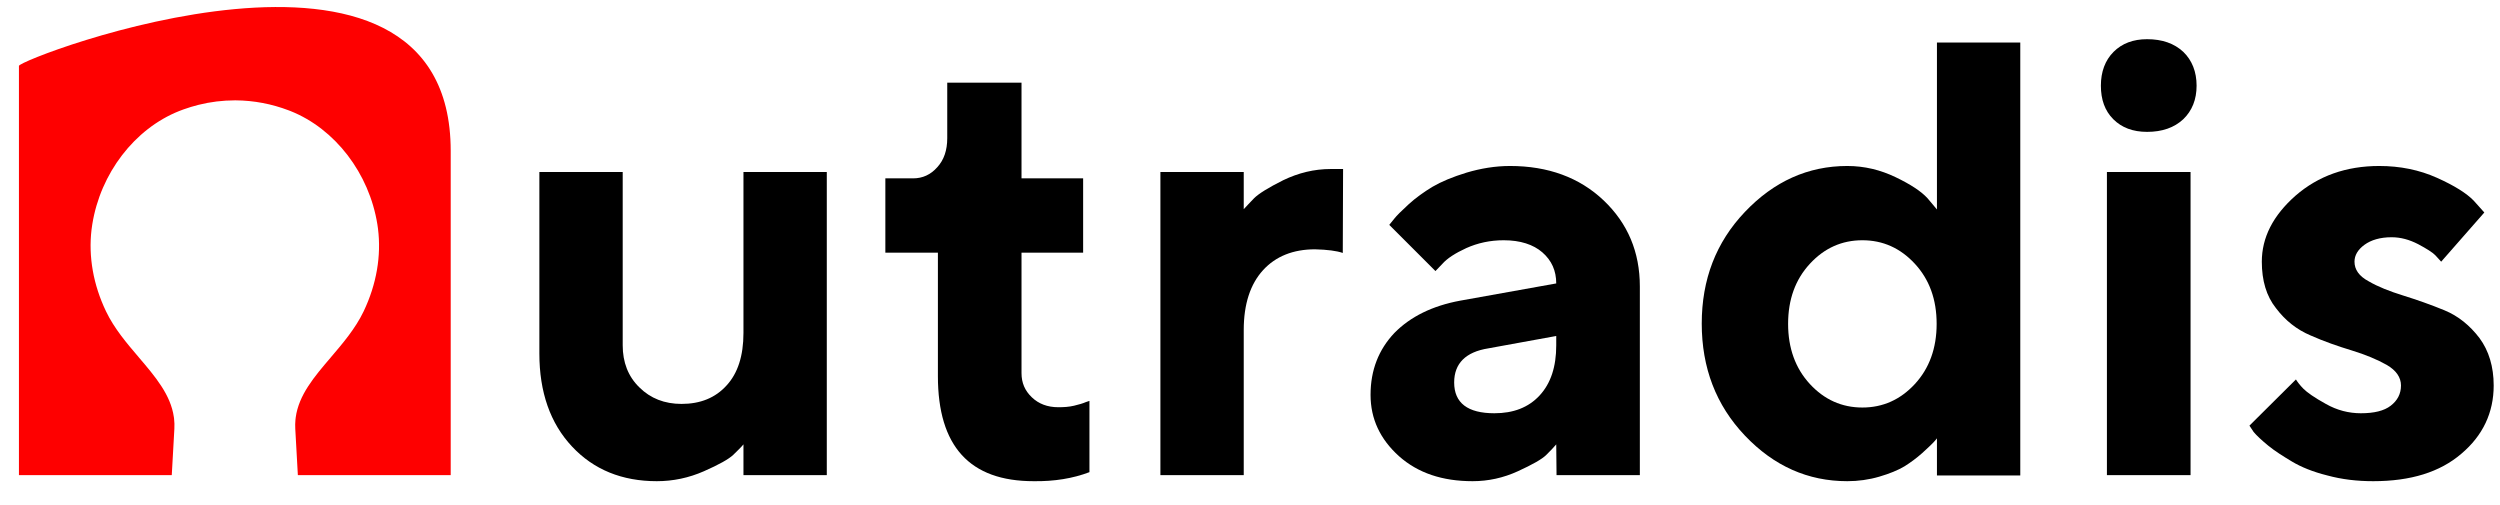 <?xml version="1.0" encoding="UTF-8"?> <svg xmlns="http://www.w3.org/2000/svg" width="99" height="20" viewBox="0 0 99 20" fill="none"> <path d="M29.441 18.816H32.741V6.812H29.441V13.185C29.441 14.094 29.214 14.787 28.771 15.265C28.329 15.755 27.731 15.995 26.99 15.995C26.32 15.995 25.759 15.779 25.316 15.337C24.874 14.907 24.659 14.345 24.659 13.675V6.812H21.359V13.998C21.359 15.528 21.789 16.76 22.65 17.68C23.511 18.601 24.635 19.055 26.01 19.055C26.655 19.055 27.277 18.924 27.875 18.661C28.473 18.398 28.855 18.183 29.034 18.015C29.202 17.848 29.345 17.716 29.441 17.597V18.816Z" fill="black"></path> <path d="M37.511 5.473C37.511 5.952 37.38 6.334 37.117 6.621C36.854 6.92 36.531 7.063 36.16 7.063H35.06V10.005H37.141V14.895C37.141 17.669 38.396 19.055 40.931 19.055C41.744 19.067 42.485 18.948 43.142 18.697V15.875L42.999 15.923C42.892 15.971 42.736 16.018 42.533 16.066C42.33 16.114 42.126 16.126 41.911 16.126C41.481 16.126 41.134 15.995 40.859 15.732C40.584 15.469 40.452 15.158 40.452 14.775V10.005H42.892V7.063H40.452V3.273H37.511V5.473Z" fill="black"></path> <path d="M53.186 6.693H52.695C52.038 6.693 51.416 6.848 50.818 7.135C50.221 7.434 49.838 7.673 49.659 7.853C49.491 8.032 49.348 8.175 49.252 8.283V6.812H45.952V18.816H49.252V13.065C49.252 12.037 49.515 11.248 50.017 10.698C50.519 10.148 51.213 9.873 52.074 9.873C52.564 9.885 52.934 9.933 53.174 10.017L53.186 6.693Z" fill="black"></path> <path d="M61.639 18.816H64.938V11.344C64.938 9.981 64.46 8.845 63.504 7.936C62.547 7.028 61.304 6.573 59.797 6.573C59.211 6.573 58.638 6.669 58.076 6.836C57.526 7.004 57.071 7.195 56.725 7.398C56.39 7.601 56.067 7.829 55.78 8.092C55.493 8.355 55.302 8.546 55.218 8.654C55.134 8.761 55.063 8.845 55.015 8.905L56.844 10.734L57.119 10.447C57.31 10.232 57.621 10.029 58.064 9.825C58.518 9.622 59.008 9.514 59.546 9.514C60.204 9.514 60.718 9.682 61.077 9.993C61.447 10.316 61.627 10.722 61.627 11.224L57.825 11.906C56.725 12.109 55.852 12.539 55.218 13.185C54.596 13.842 54.274 14.656 54.274 15.636C54.274 16.592 54.656 17.393 55.398 18.063C56.151 18.733 57.119 19.055 58.315 19.055C58.937 19.055 59.534 18.924 60.108 18.661C60.682 18.398 61.065 18.183 61.232 18.015C61.399 17.848 61.531 17.716 61.627 17.597L61.639 18.816ZM59.176 16.365C58.123 16.365 57.585 15.959 57.585 15.146C57.585 14.393 58.04 13.938 58.937 13.795L61.627 13.305V13.675C61.627 14.524 61.411 15.182 60.969 15.66C60.527 16.138 59.929 16.365 59.176 16.365Z" fill="black"></path> <path d="M73.152 6.573C71.598 6.573 70.247 7.183 69.099 8.391C67.951 9.598 67.389 11.069 67.389 12.814C67.389 14.56 67.951 16.043 69.099 17.25C70.247 18.458 71.598 19.055 73.152 19.055C73.583 19.055 74.013 18.996 74.419 18.876C74.826 18.756 75.149 18.625 75.412 18.47C75.663 18.314 75.902 18.135 76.117 17.944C76.332 17.752 76.476 17.609 76.548 17.537C76.619 17.465 76.667 17.405 76.703 17.358V18.828H80.003V1.683H76.703V8.295L76.332 7.853C76.081 7.578 75.663 7.303 75.065 7.016C74.467 6.729 73.834 6.573 73.152 6.573ZM73.75 16.138C72.937 16.138 72.243 15.827 71.67 15.206C71.096 14.584 70.809 13.783 70.809 12.826C70.809 11.858 71.096 11.069 71.67 10.447C72.243 9.825 72.937 9.514 73.75 9.514C74.563 9.514 75.256 9.825 75.83 10.447C76.404 11.069 76.691 11.858 76.691 12.826C76.691 13.783 76.404 14.584 75.83 15.206C75.256 15.827 74.563 16.138 73.75 16.138Z" fill="black"></path> <path d="M86.746 6.812H83.434V18.816H86.746V6.812ZM86.985 3.393C86.985 2.843 86.806 2.389 86.459 2.054C86.1 1.719 85.622 1.552 85.025 1.552C84.475 1.552 84.032 1.719 83.697 2.054C83.363 2.389 83.195 2.843 83.195 3.393C83.195 3.943 83.351 4.385 83.685 4.72C84.02 5.055 84.463 5.222 85.025 5.222C85.622 5.222 86.1 5.055 86.459 4.72C86.806 4.385 86.985 3.943 86.985 3.393Z" fill="black"></path> <path d="M98.379 8.415L97.961 7.948C97.686 7.661 97.196 7.35 96.502 7.04C95.809 6.729 95.044 6.573 94.219 6.573C92.903 6.573 91.804 6.968 90.907 7.745C90.01 8.534 89.568 9.407 89.568 10.363C89.568 11.105 89.747 11.726 90.13 12.205C90.5 12.695 90.955 13.053 91.493 13.281C92.031 13.52 92.581 13.711 93.131 13.878C93.681 14.046 94.135 14.237 94.518 14.452C94.888 14.668 95.079 14.943 95.079 15.265C95.079 15.6 94.936 15.863 94.673 16.066C94.41 16.27 94.015 16.365 93.489 16.365C93.011 16.365 92.545 16.246 92.103 15.995C91.648 15.744 91.361 15.54 91.218 15.397C91.074 15.253 90.979 15.122 90.919 15.026L89.078 16.855L89.245 17.107C89.365 17.25 89.556 17.429 89.819 17.645C90.082 17.86 90.405 18.063 90.763 18.278C91.122 18.493 91.588 18.685 92.162 18.828C92.736 18.984 93.334 19.055 93.98 19.055C95.462 19.055 96.622 18.697 97.471 17.967C98.32 17.25 98.75 16.341 98.75 15.265C98.75 14.524 98.559 13.89 98.188 13.388C97.805 12.886 97.351 12.515 96.801 12.288C96.251 12.061 95.701 11.87 95.163 11.702C94.625 11.535 94.171 11.356 93.8 11.14C93.418 10.937 93.238 10.674 93.238 10.363C93.238 10.112 93.37 9.885 93.633 9.694C93.896 9.503 94.254 9.395 94.709 9.395C95.068 9.395 95.414 9.491 95.761 9.67C96.096 9.849 96.323 9.993 96.43 10.1C96.538 10.22 96.622 10.304 96.67 10.363L98.379 8.415Z" fill="black"></path> <path fill-rule="evenodd" clip-rule="evenodd" d="M17.848 5.977C17.848 -4.225 0.75 2.325 0.75 2.609V18.816H6.802L6.905 16.982C6.913 16.843 6.908 16.709 6.893 16.578C6.892 16.567 6.891 16.557 6.889 16.546C6.888 16.537 6.887 16.528 6.885 16.518C6.76 15.632 6.145 14.911 5.5 14.155L5.5 14.154C5.02 13.592 4.524 13.01 4.198 12.329C3.694 11.276 3.498 10.162 3.625 9.092C3.633 9.023 3.643 8.954 3.654 8.886C3.976 6.864 5.327 5.101 7.096 4.397C7.153 4.375 7.21 4.353 7.268 4.332C7.463 4.262 7.661 4.202 7.86 4.152C8.331 4.034 8.813 3.975 9.298 3.974L9.338 3.974C10.053 3.98 10.757 4.113 11.434 4.371C11.457 4.38 11.479 4.388 11.502 4.397C13.271 5.101 14.622 6.864 14.944 8.886C14.953 8.941 14.961 8.997 14.968 9.052C15.036 9.59 15.022 10.139 14.928 10.686C14.833 11.241 14.656 11.793 14.4 12.33C14.074 13.01 13.578 13.592 13.098 14.154L13.098 14.155C12.448 14.915 11.83 15.64 11.71 16.534C11.706 16.564 11.703 16.593 11.7 16.624C11.689 16.74 11.686 16.859 11.693 16.982L11.795 18.816H17.848V5.977Z" fill="#FE0000"></path> </svg> 
